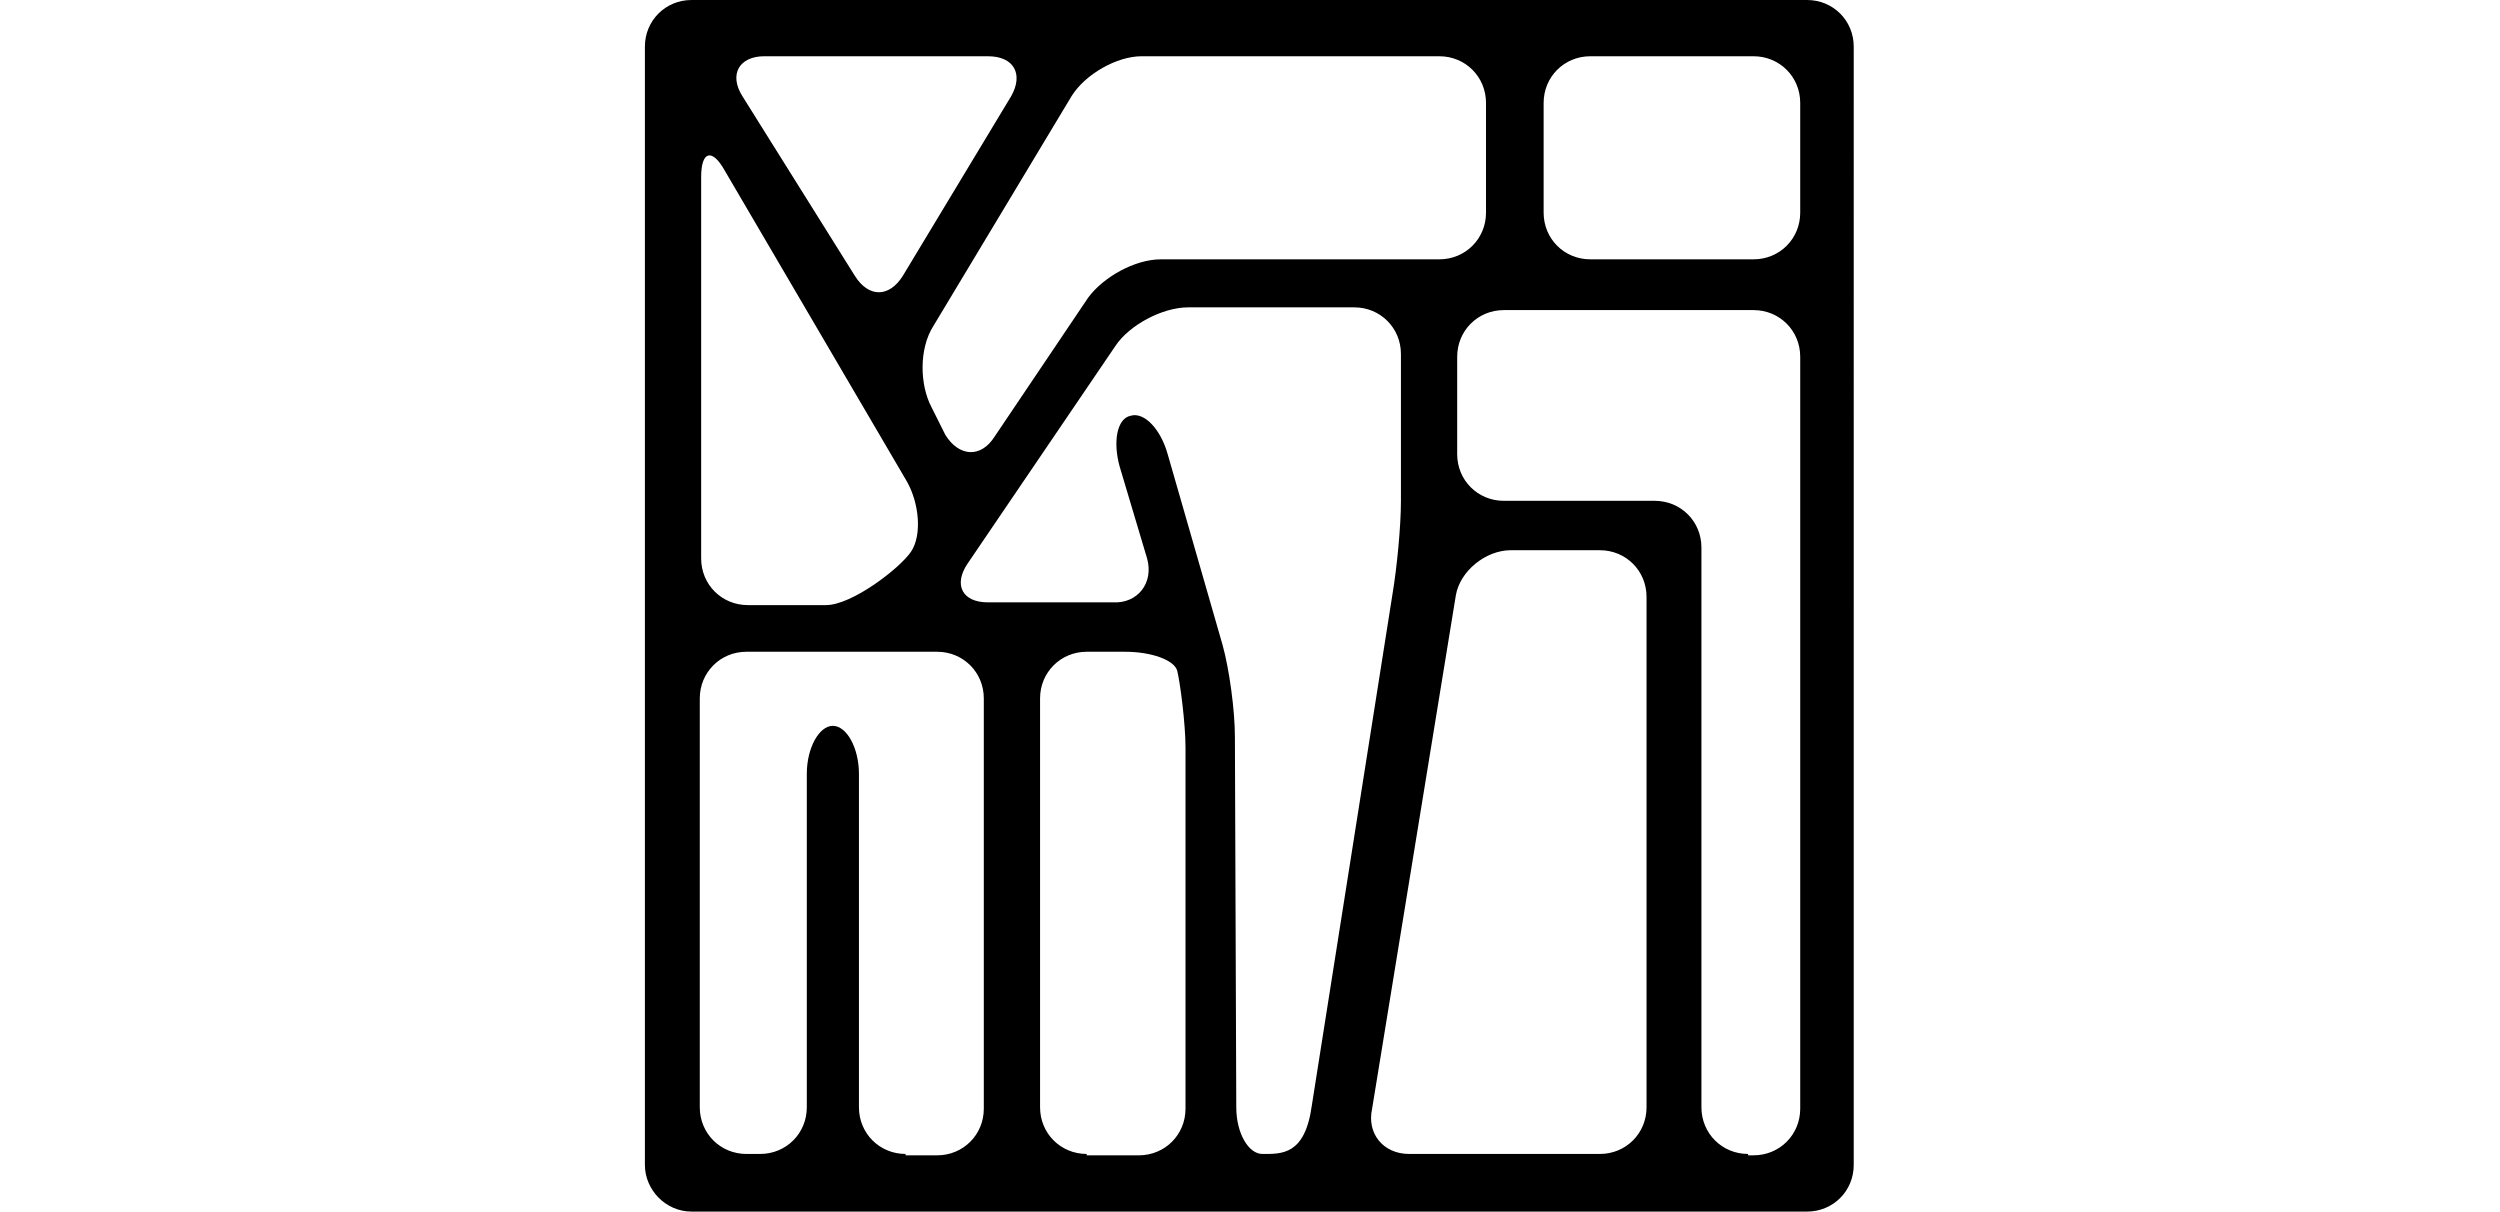 <?xml version="1.0" encoding="utf-8"?>
<!-- Generator: Adobe Illustrator 21.0.0, SVG Export Plug-In . SVG Version: 6.00 Build 0)  -->
<svg version="1.1" id="レイヤー_1" xmlns="http://www.w3.org/2000/svg" xmlns:xlink="http://www.w3.org/1999/xlink" x="0px"
	 y="0px" viewBox="0 0 182.2 88.3" style="enable-background:new 0 0 182.2 88.3;" xml:space="preserve">
<style type="text/css">
	.st0{fill:#000;}
</style>
<path class="st0" d="M50.4,0C48.5,0,47,1.5,47,3.4v81.5c0,1.8,1.5,3.4,3.4,3.4h18h5.4h5.4h10.5h5.5h5.5h15.8h5.4h5.4h4.4
	c1.9,0,3.4-1.5,3.4-3.4V3.4c0-1.9-1.5-3.4-3.4-3.4H50.4z M127.8,4.1c1.9,0,3.4,1.5,3.4,3.4v8c0,1.9-1.5,3.4-3.4,3.4h-11.9
	c-1.9,0-3.4-1.5-3.4-3.4v-8c0-1.9,1.5-3.4,3.4-3.4H127.8z M67.9,29.7C67,28,67,25.4,68,23.8L78.1,7c1-1.6,3.3-2.9,5.1-2.9h21.7
	c1.9,0,3.4,1.5,3.4,3.4v8c0,1.9-1.5,3.4-3.4,3.4H84.6c-1.9,0-4.2,1.3-5.3,2.8l-6.8,10.1c-1,1.6-2.6,1.5-3.6-0.1L67.9,29.7z
	 M51.1,12.9c0-1.9,0.8-2.1,1.7-0.5l13.3,22.7c0.9,1.6,1.1,3.9,0.3,5.1c-0.8,1.2-4.3,3.9-6.2,3.9h-5.7c-1.9,0-3.4-1.5-3.4-3.4
	C51.1,40.7,51.1,12.9,51.1,12.9z M54.1,7c-1-1.6-0.2-2.9,1.6-2.9H72c1.9,0,2.6,1.3,1.7,2.9l-7.9,13.1c-1,1.6-2.5,1.6-3.5,0L54.1,7z
	 M66,84.1c-1.9,0-3.4-1.5-3.4-3.4V56.4c0-1.9-0.9-3.5-1.9-3.5s-1.9,1.6-1.9,3.5v24.3c0,1.9-1.5,3.4-3.4,3.4h-1
	c-1.9,0-3.4-1.5-3.4-3.4V50.9c0-1.9,1.5-3.4,3.4-3.4h13.9c1.9,0,3.4,1.5,3.4,3.4v29.9c0,1.9-1.5,3.4-3.4,3.4H66V84.1z M79.2,84.1
	c-1.9,0-3.4-1.5-3.4-3.4V50.9c0-1.9,1.5-3.4,3.4-3.4H82c1.9,0,3.6,0.6,3.8,1.4c0.2,0.8,0.6,3.8,0.6,5.6v26.3c0,1.9-1.5,3.4-3.4,3.4
	h-3.8V84.1z M92,84.1c-1,0-1.9-1.5-1.9-3.4l-0.1-27c0-1.9-0.4-4.9-0.9-6.7l-4-13.9c-0.5-1.8-1.7-3.1-2.7-2.8c-1,0.2-1.3,1.9-0.8,3.7
	l2,6.7c0.5,1.8-0.7,3.3-2.5,3.2H72c-1.9,0-2.5-1.3-1.5-2.8l10.8-15.9c1-1.5,3.4-2.8,5.3-2.8h12.1c1.9,0,3.4,1.5,3.4,3.4v10.7
	c0,1.9-0.3,4.9-0.6,6.7l-5.9,37.4C95.1,84.2,93.4,84.1,92,84.1 M102.7,84.1c-1.9,0-3.1-1.5-2.7-3.3l6.1-37.4c0.3-1.8,2.2-3.3,4-3.3
	h6.5c1.9,0,3.4,1.5,3.4,3.4v37.2c0,1.9-1.5,3.4-3.4,3.4H102.7L102.7,84.1z M127.4,84.1c-1.9,0-3.4-1.5-3.4-3.4V39.9
	c0-1.9-1.5-3.4-3.4-3.4h-11c-1.9,0-3.4-1.5-3.4-3.4V26c0-1.9,1.5-3.4,3.4-3.4h18.2c1.9,0,3.4,1.5,3.4,3.4v54.8
	c0,1.9-1.5,3.4-3.4,3.4h-0.4V84.1z"/>
</svg>
